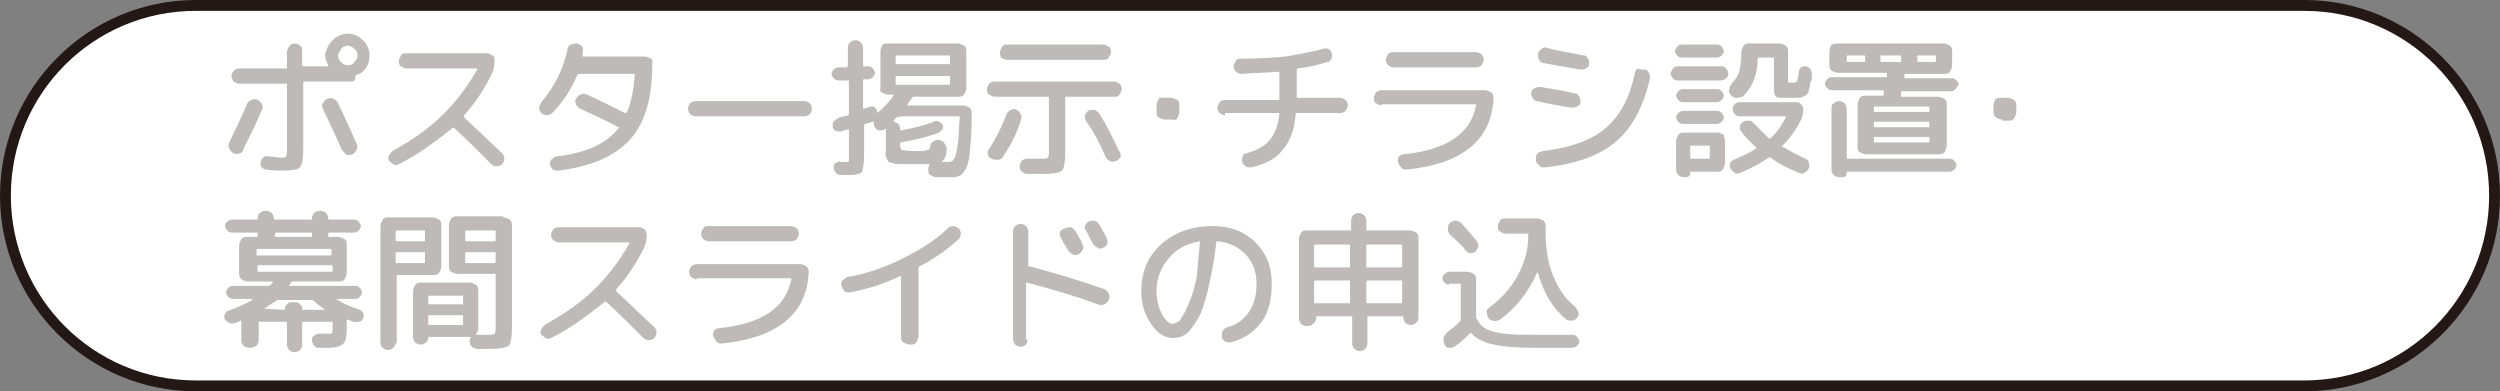 <?xml version="1.0" encoding="utf-8"?>
<!-- Generator: Adobe Illustrator 27.4.1, SVG Export Plug-In . SVG Version: 6.00 Build 0)  -->
<svg version="1.1" id="レイヤー_1" xmlns="http://www.w3.org/2000/svg" xmlns:xlink="http://www.w3.org/1999/xlink" x="0px"
	 y="0px" viewBox="0 0 230 36" style="enable-background:new 0 0 230 36;" xml:space="preserve">
<rect x="0" y="0" width="230" height="36" fill="#808080" stroke="none"/>
<style type="text/css">
	.st0{fill:#FFFFFF;}
	.st1{fill:#231815;}
	.st2{opacity:0.3;}
</style>
<g>
	<path class="st0" d="M18,35.5C8.4,35.5,0.5,27.6,0.5,18S8.4,0.5,18,0.5h194c9.6,0,17.5,7.9,17.5,17.5s-7.9,17.5-17.5,17.5H18z"/>
	<path class="st1" d="M212,1c9.4,0,17,7.6,17,17s-7.6,17-17,17H18C8.6,35,1,27.4,1,18S8.6,1,18,1H212 M212,0H18C8.1,0,0,8.1,0,18
		s8.1,18,18,18h194c9.9,0,18-8.1,18-18S221.9,0,212,0L212,0z"/>
</g>
<g class="st2">
	<g>
		<path class="st1" d="M22.1,14.1c-0.2,0.1-0.4,0.1-0.6,0s-0.3-0.2-0.4-0.4s-0.1-0.4,0-0.6c0.5-1.1,1.1-2.2,1.6-3.5
			c0.1-0.2,0.2-0.3,0.4-0.4s0.4-0.1,0.6,0c0.2,0.1,0.3,0.2,0.4,0.4c0.1,0.2,0.1,0.4,0,0.5c-0.5,1.2-1.1,2.4-1.7,3.6
			C22.4,13.9,22.3,14,22.1,14.1z M30.6,3.7C31,3.3,31.5,3.1,32,3.1c0.5,0,1,0.2,1.4,0.6C33.8,4.1,34,4.6,34,5.1
			c0,0.4-0.1,0.8-0.3,1.1c-0.2,0.3-0.5,0.6-0.9,0.7c-0.1,0-0.1,0.1-0.1,0.1c0,0,0,0.1,0,0.1c0,0.1,0,0.2-0.1,0.3
			c-0.1,0.1-0.2,0.1-0.3,0.1H28c-0.1,0-0.1,0-0.1,0.1v6.2c0,0.8-0.1,1.3-0.3,1.6c-0.2,0.2-0.7,0.3-1.5,0.3c-0.4,0-0.9,0-1.6-0.1
			c-0.2,0-0.3-0.1-0.4-0.2c-0.1-0.1-0.2-0.3-0.1-0.5c0-0.2,0.1-0.3,0.2-0.4c0.1-0.1,0.3-0.2,0.5-0.1c0.5,0,0.9,0.1,1.1,0.1
			c0.3,0,0.5,0,0.5-0.1c0.1-0.1,0.1-0.3,0.1-0.6v-6c0-0.1,0-0.1-0.1-0.1h-4.3c-0.2,0-0.3-0.1-0.5-0.2c-0.1-0.1-0.2-0.3-0.2-0.5
			c0-0.2,0.1-0.3,0.2-0.5c0.1-0.1,0.3-0.2,0.5-0.2h4.3c0.1,0,0.1,0,0.1-0.1V4.8c0-0.2,0.1-0.4,0.2-0.5C26.7,4.1,26.9,4,27.1,4
			c0.2,0,0.4,0.1,0.5,0.2c0.2,0.1,0.2,0.3,0.2,0.5v1.3c0,0.1,0,0.1,0.1,0.1h1.9c0.2,0,0.3,0,0.4,0c0,0,0,0,0,0c0,0,0,0,0-0.1
			c-0.2-0.3-0.3-0.7-0.3-1C30,4.6,30.2,4.1,30.6,3.7z M31.4,13.7c-0.4-1-1-2.2-1.7-3.7c-0.1-0.2-0.1-0.4,0-0.5
			c0.1-0.2,0.2-0.3,0.4-0.4c0.2-0.1,0.4-0.1,0.6,0s0.3,0.2,0.4,0.4c0.6,1.2,1.1,2.4,1.7,3.7c0.1,0.2,0.1,0.4,0,0.6
			c-0.1,0.2-0.2,0.3-0.4,0.4c-0.2,0.1-0.4,0.1-0.6,0C31.7,14,31.5,13.9,31.4,13.7z M31.4,5.7C31.5,5.9,31.7,6,32,6s0.5-0.1,0.6-0.3
			c0.2-0.2,0.3-0.4,0.3-0.6s-0.1-0.5-0.3-0.6c-0.2-0.2-0.4-0.3-0.6-0.3s-0.5,0.1-0.6,0.3s-0.3,0.4-0.3,0.6S31.2,5.6,31.4,5.7z"/>
		<path class="st1" d="M36.7,15.1c-0.2,0.1-0.4,0.1-0.5,0c-0.2-0.1-0.3-0.2-0.4-0.3s-0.1-0.3,0-0.5c0.1-0.2,0.2-0.3,0.3-0.4
			c1.8-1,3.4-2.1,4.7-3.4s2.3-2.7,3.1-4.1c0-0.1,0-0.1-0.1-0.1h-6.4c-0.2,0-0.3-0.1-0.5-0.2s-0.2-0.3-0.2-0.5s0.1-0.3,0.2-0.5
			s0.3-0.2,0.5-0.2h7.4c0.2,0,0.3,0.1,0.5,0.2s0.2,0.3,0.2,0.5c0,0.5-0.1,0.9-0.3,1.3c-0.6,1.2-1.4,2.5-2.5,3.7c0,0,0,0.1,0,0.2
			c1.3,1.2,2.4,2.3,3.5,3.3c0.1,0.1,0.2,0.3,0.2,0.5s-0.1,0.4-0.2,0.5c-0.1,0.1-0.3,0.2-0.5,0.2c-0.2,0-0.4-0.1-0.5-0.2
			c-1.3-1.3-2.4-2.4-3.4-3.3c-0.1-0.1-0.1-0.1-0.2,0C40.1,13,38.5,14.2,36.7,15.1z"/>
		<path class="st1" d="M50.8,10.4c-0.1,0.1-0.3,0.2-0.5,0.2c-0.2,0-0.4-0.1-0.5-0.2c-0.1-0.1-0.2-0.3-0.2-0.5c0-0.2,0.1-0.3,0.2-0.5
			c1.2-1.4,2-3,2.4-4.8c0-0.2,0.1-0.4,0.3-0.5C52.6,4.1,52.8,4,53,4c0.2,0,0.3,0.1,0.5,0.2c0.1,0.1,0.2,0.3,0.1,0.5c0,0,0,0.1,0,0.2
			c0,0.1,0,0.2,0,0.2c0,0.1,0,0.1,0.1,0.1h5.6c0.2,0,0.4,0.1,0.6,0.2S60,5.9,60,6.1c0,3-0.7,5.3-2.1,6.8s-3.5,2.4-6.5,2.8
			c-0.2,0-0.4,0-0.5-0.1c-0.2-0.1-0.2-0.3-0.3-0.4c0-0.2,0-0.3,0.1-0.5c0.1-0.1,0.3-0.2,0.4-0.3c2.8-0.3,4.7-1.2,5.8-2.6
			c0.1-0.1,0-0.1,0-0.1c-1.3-0.7-2.5-1.2-3.5-1.7c-0.2-0.1-0.3-0.2-0.4-0.4c-0.1-0.2-0.1-0.4,0-0.5c0.1-0.2,0.2-0.3,0.4-0.4
			c0.2-0.1,0.4-0.1,0.6,0c1.1,0.5,2.3,1.1,3.5,1.7c0.1,0,0.1,0,0.2-0.1c0.4-1,0.6-2.1,0.7-3.4c0-0.1,0-0.1-0.1-0.1h-4.9
			c0,0-0.1,0-0.1,0c-0.1,0-0.1,0-0.2,0.1C52.6,8.1,51.9,9.3,50.8,10.4z"/>
		<path class="st1" d="M64,10.7c-0.2,0-0.4-0.1-0.5-0.2c-0.1-0.1-0.2-0.3-0.2-0.5c0-0.2,0.1-0.4,0.2-0.5c0.1-0.1,0.3-0.2,0.5-0.2h10
			c0.2,0,0.4,0.1,0.5,0.2c0.1,0.1,0.2,0.3,0.2,0.5c0,0.2-0.1,0.4-0.2,0.5c-0.1,0.1-0.3,0.2-0.5,0.2H64z"/>
		<path class="st1" d="M77.1,7.4c-0.2,0-0.3-0.1-0.4-0.2c-0.1-0.1-0.2-0.3-0.2-0.4s0.1-0.3,0.2-0.4c0.1-0.1,0.3-0.2,0.4-0.2h0.8
			C78,6.1,78,6.1,78,6V4.4c0-0.2,0.1-0.4,0.2-0.5c0.1-0.1,0.3-0.2,0.5-0.2c0.2,0,0.4,0.1,0.5,0.2c0.1,0.1,0.2,0.3,0.2,0.5V6
			c0,0.1,0,0.1,0.1,0.1h0.4c0.2,0,0.3,0.1,0.4,0.2c0.1,0.1,0.2,0.3,0.2,0.4s-0.1,0.3-0.2,0.4c-0.1,0.1-0.3,0.2-0.4,0.2h-0.4
			c-0.1,0-0.1,0-0.1,0.1v2.5c0,0.1,0,0.1,0.1,0.1c0.1,0,0.2-0.1,0.3-0.1c0.1,0,0.2-0.1,0.3-0.1c0.2,0,0.3,0,0.4,0.1s0.2,0.2,0.2,0.4
			v0.1c0,0,0,0,0,0c0,0,0,0,0,0c0.6-0.5,1.1-1,1.5-1.6c0-0.1,0-0.1,0-0.1h-0.5c-0.2,0-0.4-0.1-0.6-0.2S81,8.3,81,8.1V4.7
			c0-0.2,0.1-0.4,0.2-0.6C81.4,4,81.6,4,81.8,4h6.3c0.2,0,0.4,0.1,0.6,0.2c0.2,0.2,0.2,0.3,0.2,0.6v3.3c0,0.2-0.1,0.4-0.2,0.6
			c-0.2,0.2-0.3,0.2-0.6,0.2h-4c-0.1,0-0.1,0-0.2,0.1c-0.1,0.2-0.3,0.4-0.4,0.6c0,0.1,0,0.1,0,0.1h5.1c0.2,0,0.4,0.1,0.6,0.2
			c0.2,0.2,0.2,0.3,0.2,0.6c0,1.6-0.1,2.8-0.2,3.7s-0.3,1.4-0.6,1.7c-0.2,0.3-0.6,0.4-1,0.4c-0.4,0-0.9,0-1.5,0
			c-0.2,0-0.3-0.1-0.5-0.2s-0.2-0.3-0.2-0.5c0-0.1,0-0.3,0.1-0.4c0,0,0,0,0-0.1c0,0,0,0,0,0c-0.4,0-0.8,0-1.4,0c-0.5,0-0.9,0-1.2,0
			c-0.3,0-0.5,0-0.8-0.1s-0.4-0.1-0.4-0.2c-0.1-0.1-0.1-0.2-0.2-0.4s0-0.3,0-0.6v-1.9c0-0.1,0-0.1-0.1,0C81.2,12,81,12,80.9,12
			c-0.2,0-0.3-0.1-0.4-0.3c-0.1-0.1-0.1-0.2-0.1-0.4c0-0.1,0-0.1-0.1-0.1c-0.1,0-0.3,0.1-0.7,0.2c-0.1,0-0.1,0.1-0.1,0.2v2.5
			c0,0.9-0.1,1.5-0.2,1.7c-0.1,0.2-0.5,0.3-1.1,0.3c-0.3,0-0.6,0-0.9,0c-0.2,0-0.3-0.1-0.4-0.2s-0.2-0.3-0.2-0.5
			c0-0.2,0-0.3,0.2-0.4s0.3-0.2,0.4-0.1c0.1,0,0.3,0,0.5,0c0.2,0,0.3,0,0.3-0.1c0-0.1,0-0.3,0-0.6V12c0-0.1,0-0.1-0.1-0.1l-0.7,0.2
			c-0.2,0-0.3,0-0.5-0.1c-0.1-0.1-0.2-0.2-0.2-0.4c0-0.2,0-0.4,0.2-0.5c0.1-0.1,0.3-0.2,0.4-0.3c0.4-0.1,0.7-0.1,0.8-0.2
			c0.1,0,0.1-0.1,0.1-0.2V7.5c0-0.1,0-0.1-0.1-0.1H77.1z M82.4,10.9l-0.2,0.2c0,0,0,0.1,0.1,0.1c0.3,0.1,0.5,0.3,0.5,0.6v0.1
			c0,0.1,0,0.1,0.1,0.1c1-0.2,2-0.4,3-0.8c0.1-0.1,0.3-0.1,0.5,0c0.2,0.1,0.3,0.2,0.3,0.3c0.1,0.1,0.1,0.3,0,0.4
			c-0.1,0.1-0.2,0.2-0.3,0.3c-1.1,0.4-2.3,0.7-3.5,0.9c-0.1,0-0.1,0.1-0.1,0.1v0.1c0,0.3,0.1,0.5,0.2,0.5s0.5,0.1,1.2,0.1
			c0.6,0,0.9,0,1.1-0.1c0.2,0,0.3-0.2,0.3-0.4c0-0.2,0.1-0.3,0.3-0.4s0.3-0.2,0.5-0.1c0.2,0,0.4,0.1,0.5,0.3s0.2,0.3,0.2,0.5
			c0,0.6-0.2,1-0.5,1.2c0,0,0,0,0,0s0,0,0,0c0.2,0,0.4,0,0.7,0c0.2,0,0.4-0.1,0.5-0.3c0.1-0.2,0.2-0.6,0.3-1.2
			c0.1-0.6,0.1-1.5,0.2-2.6c0-0.1,0-0.1-0.1-0.1h-5.3C82.5,10.8,82.4,10.8,82.4,10.9z M82.4,5.2v0.6c0,0.1,0,0.1,0.1,0.1h4.8
			c0.1,0,0.1,0,0.1-0.1V5.2c0-0.1,0-0.1-0.1-0.1h-4.8C82.4,5.1,82.4,5.1,82.4,5.2z M82.4,7.1v0.6c0,0.1,0,0.1,0.1,0.1h4.8
			c0.1,0,0.1,0,0.1-0.1V7.1c0-0.1,0-0.1-0.1-0.1h-4.8C82.4,7,82.4,7,82.4,7.1z"/>
		<path class="st1" d="M91.5,8.9c-0.2,0-0.3-0.1-0.5-0.2s-0.2-0.3-0.2-0.5c0-0.2,0.1-0.3,0.2-0.5c0.1-0.1,0.3-0.2,0.5-0.2h11
			c0.2,0,0.3,0.1,0.5,0.2c0.1,0.1,0.2,0.3,0.2,0.5c0,0.2-0.1,0.3-0.2,0.5s-0.3,0.2-0.5,0.2h-4.4C98,8.9,98,8.9,98,9v5
			c0,0.9-0.1,1.5-0.3,1.7C97.5,15.9,96.9,16,96,16c-0.3,0-0.8,0-1.5,0c-0.2,0-0.3-0.1-0.5-0.2c-0.1-0.1-0.2-0.3-0.2-0.5
			c0-0.2,0.1-0.3,0.2-0.5c0.1-0.1,0.3-0.2,0.5-0.2c0.6,0,1,0,1.3,0c0.3,0,0.5,0,0.6-0.1c0.1-0.1,0.1-0.3,0.1-0.6V9
			c0-0.1,0-0.1-0.1-0.1H91.5z M92.3,14.4c-0.1,0.2-0.3,0.3-0.5,0.3s-0.4,0-0.6-0.1c-0.2-0.1-0.3-0.2-0.3-0.4c-0.1-0.2,0-0.4,0.1-0.5
			c0.7-1.1,1.2-2.1,1.6-3.2c0.1-0.2,0.2-0.3,0.4-0.4c0.2-0.1,0.4-0.1,0.5,0c0.2,0.1,0.3,0.2,0.4,0.4c0.1,0.2,0.1,0.4,0,0.6
			C93.6,12.2,93,13.3,92.3,14.4z M92.6,5.5c-0.2,0-0.3-0.1-0.5-0.2C92,5.1,92,5,92,4.8c0-0.2,0.1-0.3,0.2-0.5s0.3-0.2,0.5-0.2h8.8
			c0.2,0,0.3,0.1,0.5,0.2s0.2,0.3,0.2,0.5c0,0.2-0.1,0.3-0.2,0.5s-0.3,0.2-0.5,0.2H92.6z M103.1,14.4c-0.1,0.2-0.2,0.3-0.4,0.4
			s-0.4,0.1-0.6,0c-0.2-0.1-0.3-0.2-0.4-0.4c-0.5-1.2-1.1-2.3-1.8-3.3c-0.1-0.2-0.1-0.3-0.1-0.5c0.1-0.2,0.2-0.3,0.3-0.4
			c0.2-0.1,0.4-0.1,0.6-0.1c0.2,0.1,0.3,0.2,0.4,0.3c0.7,1.1,1.3,2.3,1.8,3.4C103.1,14,103.1,14.2,103.1,14.4z"/>
		<path class="st1" d="M107.2,11c-0.2,0-0.4-0.1-0.6-0.2s-0.2-0.3-0.2-0.6V9.7c0-0.2,0.1-0.4,0.2-0.6S107,9,107.2,9h0.5
			c0.2,0,0.4,0.1,0.6,0.2s0.2,0.3,0.2,0.6v0.5c0,0.2-0.1,0.4-0.2,0.6S108,11,107.8,11H107.2z"/>
		<path class="st1" d="M112.7,10.6c-0.2,0-0.3-0.1-0.5-0.2c-0.1-0.1-0.2-0.3-0.2-0.5s0.1-0.3,0.2-0.5c0.1-0.1,0.3-0.2,0.5-0.2h4.9
			c0.1,0,0.1,0,0.1-0.1V6.7c0-0.1,0-0.1-0.1-0.1c-1.1,0.1-2.2,0.1-3.4,0.2c-0.2,0-0.3-0.1-0.5-0.2c-0.1-0.1-0.2-0.3-0.2-0.5
			c0-0.2,0.1-0.3,0.2-0.5s0.3-0.2,0.5-0.2c1.6,0,3-0.1,4.1-0.2c1.1-0.2,2.3-0.4,3.4-0.7c0.2-0.1,0.4,0,0.5,0s0.3,0.2,0.3,0.4
			c0.1,0.2,0,0.4,0,0.5c-0.1,0.2-0.2,0.3-0.4,0.3c-0.9,0.3-1.8,0.5-2.7,0.6c-0.1,0-0.1,0.1-0.1,0.1v2.5c0,0.1,0,0.1,0.1,0.1h3.9
			c0.2,0,0.3,0.1,0.5,0.2c0.1,0.1,0.2,0.3,0.2,0.5c0,0.2-0.1,0.3-0.2,0.5c-0.1,0.1-0.3,0.2-0.5,0.2h-4c-0.1,0-0.1,0-0.1,0.1
			c-0.1,1.4-0.5,2.5-1.2,3.3c-0.6,0.8-1.6,1.3-2.9,1.6c-0.2,0-0.4,0-0.5-0.1s-0.3-0.2-0.3-0.4c-0.1-0.2,0-0.3,0-0.5
			c0.1-0.2,0.2-0.3,0.4-0.3c1-0.3,1.7-0.7,2.1-1.2c0.5-0.6,0.8-1.4,0.9-2.4c0-0.1,0-0.1-0.1-0.1H112.7z"/>
		<path class="st1" d="M127.1,9.7c-0.2,0-0.3-0.1-0.5-0.2s-0.2-0.3-0.2-0.5c0-0.2,0.1-0.3,0.2-0.5c0.1-0.1,0.3-0.2,0.5-0.2h9.5
			c0.2,0,0.4,0.1,0.6,0.2c0.2,0.2,0.2,0.4,0.2,0.6c-0.2,3.8-2.9,6-8,6.5c-0.2,0-0.4,0-0.5-0.2c-0.1-0.1-0.2-0.3-0.3-0.5
			c0-0.2,0-0.4,0.1-0.5c0.1-0.1,0.3-0.2,0.4-0.2c4-0.4,6.2-1.9,6.7-4.5c0,0,0-0.1,0-0.1c0,0-0.1,0-0.1,0H127.1z M128.2,4.8h7.6
			c0.2,0,0.3,0.1,0.5,0.2c0.1,0.1,0.2,0.3,0.2,0.5c0,0.2-0.1,0.3-0.2,0.5c-0.1,0.1-0.3,0.2-0.5,0.2h-7.6c-0.2,0-0.3-0.1-0.5-0.2
			c-0.1-0.1-0.2-0.3-0.2-0.5c0-0.2,0.1-0.3,0.2-0.5C127.8,4.8,128,4.8,128.2,4.8z"/>
		<path class="st1" d="M141.4,9.3c-0.2,0-0.3-0.1-0.4-0.3c-0.1-0.2-0.2-0.3-0.1-0.5c0-0.2,0.1-0.3,0.3-0.4c0.2-0.1,0.3-0.1,0.5-0.1
			c1.3,0.2,2.4,0.4,3.2,0.6c0.2,0,0.3,0.1,0.4,0.3c0.1,0.2,0.1,0.3,0.1,0.5c0,0.2-0.1,0.3-0.3,0.4c-0.2,0.1-0.3,0.1-0.5,0.1
			C143.8,9.8,142.7,9.6,141.4,9.3z M151.3,6.4c0.2,0,0.3,0.1,0.4,0.3c0.1,0.2,0.1,0.3,0.1,0.5c-0.6,2.6-1.6,4.5-3.1,5.8
			c-1.5,1.3-3.7,2.1-6.6,2.4c-0.2,0-0.4,0-0.5-0.2c-0.2-0.1-0.3-0.3-0.3-0.5c0-0.2,0-0.4,0.1-0.5c0.1-0.2,0.3-0.2,0.5-0.3
			c2.6-0.3,4.5-1,5.8-2.1c1.3-1.1,2.2-2.7,2.7-5c0-0.2,0.1-0.4,0.3-0.5C150.9,6.4,151.1,6.4,151.3,6.4z M145.7,5.1
			c0.2,0,0.3,0.1,0.4,0.3c0.1,0.2,0.1,0.3,0.1,0.5s-0.1,0.3-0.3,0.4c-0.2,0.1-0.3,0.1-0.5,0.1c-1.2-0.2-2.3-0.4-3.4-0.6
			c-0.2,0-0.3-0.1-0.4-0.3c-0.1-0.2-0.1-0.3-0.1-0.5c0-0.2,0.1-0.3,0.3-0.5c0.2-0.1,0.3-0.2,0.5-0.1C143,4.6,144.1,4.8,145.7,5.1z"
			/>
		<path class="st1" d="M154.3,7.4c-0.2,0-0.3-0.1-0.4-0.2c-0.1-0.1-0.2-0.3-0.2-0.4c0-0.2,0.1-0.3,0.2-0.5c0.1-0.1,0.3-0.2,0.4-0.2
			h4.1c0.2,0,0.3,0.1,0.4,0.2s0.2,0.3,0.2,0.5c0,0.2-0.1,0.3-0.2,0.4c-0.1,0.1-0.3,0.2-0.4,0.2H154.3z M154.7,4.1h3.3
			c0.2,0,0.3,0.1,0.4,0.2c0.1,0.1,0.2,0.3,0.2,0.4s-0.1,0.3-0.2,0.4c-0.1,0.1-0.3,0.2-0.4,0.2h-3.3c-0.2,0-0.3-0.1-0.4-0.2
			c-0.1-0.1-0.2-0.3-0.2-0.4s0.1-0.3,0.2-0.4C154.4,4.2,154.5,4.1,154.7,4.1z M158.7,13v2c0,0.2-0.1,0.4-0.2,0.6
			c-0.2,0.2-0.3,0.2-0.6,0.2h-2.3c-0.1,0-0.1,0-0.1,0.1c0,0.1,0,0.2-0.1,0.3c-0.1,0.1-0.2,0.1-0.3,0.1h-0.2c-0.2,0-0.4-0.1-0.5-0.2
			s-0.2-0.3-0.2-0.5V13c0-0.2,0.1-0.4,0.2-0.6c0.2-0.2,0.3-0.2,0.6-0.2h3c0.2,0,0.4,0.1,0.6,0.2C158.6,12.6,158.7,12.8,158.7,13z
			 M154.8,9.4c-0.2,0-0.3-0.1-0.4-0.2c-0.1-0.1-0.2-0.3-0.2-0.4s0.1-0.3,0.2-0.4c0.1-0.1,0.3-0.2,0.4-0.2h3.2c0.2,0,0.3,0.1,0.4,0.2
			s0.2,0.3,0.2,0.4s-0.1,0.3-0.2,0.4c-0.1,0.1-0.3,0.2-0.4,0.2H154.8z M154.8,11.4c-0.2,0-0.3-0.1-0.4-0.2c-0.1-0.1-0.2-0.3-0.2-0.4
			s0.1-0.3,0.2-0.4c0.1-0.1,0.3-0.2,0.4-0.2h3.2c0.2,0,0.3,0.1,0.4,0.2c0.1,0.1,0.2,0.3,0.2,0.4s-0.1,0.3-0.2,0.4
			c-0.1,0.1-0.3,0.2-0.4,0.2H154.8z M157.3,14.5v-1c0-0.1,0-0.1-0.1-0.1h-1.6c-0.1,0-0.1,0-0.1,0.1v1c0,0.1,0,0.1,0.1,0.1h1.6
			C157.3,14.6,157.3,14.6,157.3,14.5z M159.5,14.7c0.7-0.3,1.4-0.6,2-1c0.1,0,0.1-0.1,0-0.2c-0.4-0.4-0.9-0.8-1.3-1.4
			c-0.1-0.1-0.2-0.3-0.1-0.5c0-0.2,0.1-0.3,0.3-0.4c0.2-0.1,0.3-0.1,0.5-0.1c0.2,0,0.3,0.1,0.5,0.3c0.4,0.4,0.8,0.8,1.3,1.3
			c0.1,0.1,0.1,0.1,0.2,0c0.6-0.5,1-1.2,1.4-1.9c0,0,0,0,0-0.1c0,0,0,0-0.1,0h-4.2c-0.2,0-0.3-0.1-0.4-0.2s-0.2-0.3-0.2-0.5
			c0-0.2,0.1-0.3,0.2-0.4s0.3-0.2,0.4-0.2h5.3c0.2,0,0.3,0.1,0.4,0.2s0.2,0.3,0.2,0.4c0,0.5-0.1,0.9-0.3,1.2c-0.4,0.8-1,1.6-1.6,2.2
			c-0.1,0.1-0.1,0.1,0,0.1c0.7,0.4,1.4,0.8,2.1,1.1c0.2,0.1,0.3,0.2,0.3,0.4c0.1,0.2,0.1,0.3,0,0.5c-0.1,0.2-0.2,0.3-0.4,0.4
			c-0.2,0.1-0.3,0.1-0.5,0c-1-0.4-1.8-0.8-2.6-1.4c-0.1,0-0.1,0-0.2,0c-0.7,0.5-1.6,1-2.6,1.4c-0.2,0.1-0.4,0.1-0.5,0
			s-0.3-0.2-0.4-0.4c-0.1-0.2-0.1-0.3,0-0.5C159.2,14.9,159.3,14.8,159.5,14.7z M166.1,6.1c0.2,0,0.3,0.1,0.4,0.2
			c0.1,0.1,0.2,0.3,0.2,0.5c0,0.3,0,0.5-0.1,0.7s-0.1,0.3-0.1,0.5c-0.1,0.2-0.1,0.3-0.1,0.4c0,0.1-0.1,0.2-0.2,0.3
			c-0.1,0.1-0.2,0.1-0.3,0.2c-0.1,0-0.2,0.1-0.4,0.1c-0.2,0-0.4,0-0.5,0c-0.2,0-0.4,0-0.7,0c-0.5,0-0.8,0-0.9-0.1
			c-0.1-0.1-0.2-0.3-0.2-0.6V5.4c0-0.1,0-0.1-0.1-0.1h-1.3c-0.1,0-0.1,0-0.1,0.1c0,1.5-0.5,2.7-1.4,3.5C160,9,159.9,9,159.7,9
			c-0.2,0-0.3-0.1-0.5-0.3c-0.1-0.1-0.2-0.3-0.1-0.5c0-0.2,0.1-0.3,0.2-0.5c0.3-0.3,0.6-0.7,0.7-1.1c0.1-0.4,0.2-1,0.2-1.8
			c0-0.2,0.1-0.4,0.2-0.6c0.2-0.2,0.3-0.2,0.6-0.2h2.7c0.2,0,0.4,0.1,0.6,0.2c0.2,0.2,0.2,0.3,0.2,0.6v2.6c0,0.1,0,0.2,0,0.2
			c0,0,0.1,0,0.3,0c0.2,0,0.4,0,0.5-0.1c0.1-0.1,0.1-0.4,0.2-0.9c0-0.2,0.1-0.3,0.2-0.4C165.8,6.1,165.9,6.1,166.1,6.1z"/>
		<path class="st1" d="M168.5,8.3c-0.2,0-0.3-0.1-0.4-0.2c-0.1-0.1-0.2-0.2-0.2-0.4s0.1-0.3,0.2-0.4c0.1-0.1,0.2-0.2,0.4-0.2h5
			c0.1,0,0.1,0,0.1-0.1l0-0.2c0-0.1,0-0.1-0.1-0.1h-3.7h-0.7c-0.2,0-0.4-0.1-0.6-0.2c-0.2-0.2-0.2-0.3-0.2-0.6V4.7
			c0-0.2,0.1-0.4,0.2-0.6C168.8,4,169,4,169.2,4h9.6c0.2,0,0.4,0.1,0.6,0.2c0.2,0.2,0.2,0.3,0.2,0.6v1.2c0,0.2-0.1,0.4-0.2,0.6
			c-0.2,0.2-0.3,0.2-0.6,0.2h-3.5c-0.1,0-0.1,0-0.1,0.1l0,0.2c0,0,0,0.1,0,0.1s0.1,0,0.1,0h4.3c0.2,0,0.3,0.1,0.4,0.2
			c0.1,0.1,0.2,0.3,0.2,0.4S180,8,179.9,8.2c-0.1,0.1-0.2,0.2-0.4,0.2H175c-0.1,0-0.1,0-0.1,0.1l0,0.3c0,0,0,0.1,0,0.1
			c0,0,0,0,0.1,0h3.3c0.2,0,0.4,0.1,0.6,0.2c0.2,0.2,0.2,0.3,0.2,0.6v3.7c0,0.2-0.1,0.4-0.2,0.6c-0.2,0.2-0.3,0.2-0.6,0.2h-5.9h-0.7
			c-0.2,0-0.4-0.1-0.6-0.2s-0.2-0.3-0.2-0.6V9.6c0-0.2,0.1-0.4,0.2-0.6c0.2-0.2,0.3-0.2,0.6-0.2h1.5c0.1,0,0.1,0,0.1-0.1l0-0.3
			c0-0.1,0-0.1-0.1-0.1H168.5z M168.7,9.5c0.1-0.1,0.3-0.2,0.5-0.2c0.2,0,0.4,0.1,0.5,0.2c0.1,0.1,0.2,0.3,0.2,0.5v4.5
			c0,0.1,0,0.1,0.1,0.1h9.4c0.2,0,0.3,0.1,0.4,0.2s0.2,0.3,0.2,0.4s-0.1,0.3-0.2,0.4s-0.3,0.2-0.4,0.2h-9.4c-0.1,0-0.1,0-0.1,0.1
			c0,0.1,0,0.2-0.1,0.3c-0.1,0.1-0.2,0.1-0.3,0.1h-0.3c-0.2,0-0.4-0.1-0.5-0.2c-0.1-0.1-0.2-0.3-0.2-0.5V10
			C168.5,9.8,168.5,9.6,168.7,9.5z M171.6,5.6V5.2c0-0.1,0-0.1-0.1-0.1H170c-0.1,0-0.1,0-0.1,0.1v0.4c0,0.1,0,0.1,0.1,0.1h1.5
			C171.6,5.7,171.6,5.7,171.6,5.6z M177.4,9.8h-4.9c-0.1,0-0.1,0-0.1,0.1v0.3c0,0.1,0,0.1,0.1,0.1h4.9c0.1,0,0.1,0,0.1-0.1V9.9
			C177.5,9.8,177.5,9.8,177.4,9.8z M177.5,11.6v-0.3c0-0.1,0-0.1-0.1-0.1h-4.9c-0.1,0-0.1,0-0.1,0.1v0.3c0,0.1,0,0.1,0.1,0.1h4.9
			C177.5,11.8,177.5,11.7,177.5,11.6z M177.5,13v-0.3c0-0.1,0-0.1-0.1-0.1h-4.9c-0.1,0-0.1,0-0.1,0.1V13c0,0.1,0,0.1,0.1,0.1h4.9
			C177.5,13.1,177.5,13.1,177.5,13z M173.1,5.7h1.7c0.1,0,0.1,0,0.1-0.1V5.2c0-0.1,0-0.1-0.1-0.1h-1.7c-0.1,0-0.1,0-0.1,0.1v0.4
			C173,5.7,173.1,5.7,173.1,5.7z M176.4,5.2v0.4c0,0.1,0,0.1,0.1,0.1h1.5c0.1,0,0.1,0,0.1-0.1V5.2c0-0.1,0-0.1-0.1-0.1h-1.5
			C176.4,5.1,176.4,5.1,176.4,5.2z"/>
		<path class="st1" d="M184.2,11c-0.2,0-0.4-0.1-0.6-0.2c-0.2-0.2-0.2-0.3-0.2-0.6V9.7c0-0.2,0.1-0.4,0.2-0.6C183.8,9,184,9,184.2,9
			h0.5c0.2,0,0.4,0.1,0.6,0.2c0.2,0.2,0.2,0.3,0.2,0.6v0.5c0,0.2-0.1,0.4-0.2,0.6c-0.2,0.2-0.3,0.2-0.6,0.2H184.2z"/>
		<path class="st1" d="M21.6,29.7c-0.2,0.1-0.3,0.1-0.5,0s-0.3-0.2-0.4-0.3c-0.1-0.1-0.1-0.3,0-0.5c0.1-0.2,0.2-0.3,0.3-0.3
			c0.8-0.3,1.5-0.6,2.2-1c0,0,0,0,0-0.1h-1.8c-0.2,0-0.3-0.1-0.4-0.2c-0.1-0.1-0.2-0.2-0.2-0.4s0.1-0.3,0.2-0.4
			c0.1-0.1,0.2-0.2,0.4-0.2h3.3c0.1,0,0.1,0,0.2-0.1c0,0,0.1-0.1,0.1-0.1c0.1-0.1,0.1-0.1,0.1-0.1c0,0,0-0.1-0.1-0.1h-1.5h-0.7
			c-0.2,0-0.4-0.1-0.6-0.2c-0.2-0.2-0.2-0.3-0.2-0.6v-2.5c0-0.2,0.1-0.4,0.2-0.6c0.2-0.2,0.3-0.2,0.6-0.2h0.8c0.1,0,0.1,0,0.1-0.1
			v-0.2c0-0.1,0-0.1-0.1-0.1h-2.3c-0.2,0-0.3-0.1-0.4-0.2c-0.1-0.1-0.2-0.3-0.2-0.4c0-0.2,0.1-0.3,0.2-0.4c0.1-0.1,0.3-0.2,0.4-0.2
			h2.3c0.1,0,0.1,0,0.1-0.1c0-0.2,0.1-0.4,0.2-0.5c0.1-0.1,0.3-0.2,0.5-0.2h0.1c0.2,0,0.4,0.1,0.5,0.2c0.1,0.1,0.2,0.3,0.2,0.5
			c0,0.1,0,0.1,0.1,0.1h3.3c0.1,0,0.1,0,0.1-0.1c0-0.2,0.1-0.4,0.2-0.5c0.1-0.1,0.3-0.2,0.5-0.2h0.1c0.2,0,0.4,0.1,0.5,0.2
			c0.1,0.1,0.2,0.3,0.2,0.5c0,0.1,0,0.1,0.1,0.1h2.3c0.2,0,0.3,0.1,0.4,0.2c0.1,0.1,0.2,0.3,0.2,0.4c0,0.2-0.1,0.3-0.2,0.4
			c-0.1,0.1-0.3,0.2-0.4,0.2h-2.3c-0.1,0-0.1,0-0.1,0.1v0.2c0,0.1,0,0.1,0.1,0.1h0.8c0.2,0,0.4,0.1,0.6,0.2s0.2,0.3,0.2,0.6v2.5
			c0,0.2-0.1,0.4-0.2,0.6c-0.2,0.2-0.3,0.2-0.6,0.2H27c-0.1,0-0.2,0-0.2,0.1c0,0-0.1,0.1-0.1,0.1c0,0.1-0.1,0.1-0.1,0.1
			c0,0.1,0,0.1,0,0.1h6.1c0.2,0,0.3,0.1,0.4,0.2c0.1,0.1,0.2,0.2,0.2,0.4s-0.1,0.3-0.2,0.4c-0.1,0.1-0.2,0.2-0.4,0.2h-1.8
			c0,0,0,0,0,0s0,0,0,0c0.6,0.4,1.3,0.7,2.2,1c0.2,0.1,0.3,0.2,0.3,0.3c0.1,0.2,0.1,0.3,0,0.5c-0.1,0.2-0.2,0.3-0.4,0.3
			s-0.3,0.1-0.5,0s-0.3-0.1-0.5-0.2c-0.1,0-0.1,0-0.1,0.1v0.7c0,0.8-0.1,1.2-0.3,1.4S31,32,30.2,32c-0.3,0-0.6,0-0.9,0
			c-0.2,0-0.3-0.1-0.4-0.2s-0.2-0.3-0.2-0.5c0-0.2,0-0.3,0.2-0.4c0.1-0.1,0.3-0.2,0.4-0.2c0.3,0,0.6,0,0.7,0c0.3,0,0.4,0,0.5,0
			c0,0,0.1-0.1,0.1-0.3v-0.7c0-0.1,0-0.1-0.1-0.1h-2.6c-0.1,0-0.1,0-0.1,0.1v2c0,0.2-0.1,0.4-0.2,0.5s-0.3,0.2-0.5,0.2
			c-0.2,0-0.4-0.1-0.5-0.2c-0.1-0.1-0.2-0.3-0.2-0.5v-2c0-0.1,0-0.1-0.1-0.1h-2.4c-0.1,0-0.1,0-0.1,0.1v1.6c0,0.2-0.1,0.4-0.2,0.5
			C23.3,32,23.1,32,22.9,32c-0.2,0-0.4-0.1-0.5-0.2c-0.1-0.1-0.2-0.3-0.2-0.5v-1.7c0-0.1,0-0.1-0.1-0.1c0,0-0.1,0.1-0.2,0.1
			C21.8,29.7,21.7,29.7,21.6,29.7z M23.6,23v0.4c0,0.1,0,0.1,0.1,0.1h6.7c0.1,0,0.1,0,0.1-0.1V23c0-0.1,0-0.1-0.1-0.1h-6.7
			C23.7,22.9,23.6,22.9,23.6,23z M23.8,25h6.7c0.1,0,0.1,0,0.1-0.1v-0.4c0-0.1,0-0.1-0.1-0.1h-6.7c-0.1,0-0.1,0-0.1,0.1v0.4
			C23.6,24.9,23.7,25,23.8,25z M24.3,28.4C24.3,28.4,24.3,28.4,24.3,28.4l1.8,0.1c0.1,0,0.1,0,0.1-0.1c0-0.2,0.1-0.3,0.2-0.4
			c0.1-0.1,0.2-0.2,0.4-0.2h0.4c0.2,0,0.3,0.1,0.4,0.2c0.1,0.1,0.2,0.2,0.2,0.4c0,0.1,0,0.1,0.1,0.1h2c0,0,0,0,0,0c0,0,0,0,0,0
			c-0.4-0.3-0.7-0.5-1-0.8c-0.1,0-0.1-0.1-0.2-0.1h-3.1c-0.1,0-0.2,0-0.2,0.1C25,27.9,24.6,28.2,24.3,28.4z M25.3,21.5v0.2
			c0,0.1,0,0.1,0.1,0.1h3.2c0.1,0,0.1,0,0.1-0.1v-0.2c0-0.1,0-0.1-0.1-0.1h-3.2C25.4,21.4,25.3,21.5,25.3,21.5z"/>
		<path class="st1" d="M36.2,32c-0.1,0.1-0.3,0.2-0.5,0.2c-0.2,0-0.4-0.1-0.5-0.2C35,31.8,35,31.7,35,31.5V20.8
			c0-0.2,0.1-0.4,0.2-0.6c0.2-0.2,0.3-0.2,0.6-0.2h4c0.2,0,0.4,0.1,0.6,0.2c0.2,0.2,0.2,0.3,0.2,0.6v3.7c0,0.2-0.1,0.4-0.2,0.6
			c-0.2,0.2-0.3,0.2-0.6,0.2h-3.2c-0.1,0-0.1,0-0.1,0.1v6.1C36.4,31.7,36.3,31.8,36.2,32z M36.4,21.3v0.8c0,0.1,0,0.1,0.1,0.1H39
			c0.1,0,0.1,0,0.1-0.1v-0.8c0-0.1,0-0.1-0.1-0.1h-2.4C36.5,21.2,36.4,21.2,36.4,21.3z M36.4,23.3v0.8c0,0.1,0,0.1,0.1,0.1H39
			c0.1,0,0.1,0,0.1-0.1v-0.8c0-0.1,0-0.1-0.1-0.1h-2.4C36.5,23.2,36.4,23.2,36.4,23.3z M46.3,20c0.2,0,0.4,0.1,0.6,0.2
			c0.2,0.2,0.2,0.3,0.2,0.6v9.3c0,0.9-0.1,1.5-0.3,1.7c-0.2,0.2-0.8,0.3-1.7,0.3c-0.2,0-0.6,0-1.2,0c-0.2,0-0.3-0.1-0.5-0.2
			c-0.1-0.1-0.2-0.3-0.2-0.5c0-0.1,0-0.2,0.1-0.3c0-0.1,0-0.1-0.1-0.1h-3.7c-0.1,0-0.1,0-0.1,0.1c0,0.2-0.1,0.3-0.2,0.4
			c-0.1,0.1-0.3,0.2-0.4,0.2h-0.1c-0.2,0-0.4-0.1-0.5-0.2C38.1,31.4,38,31.2,38,31v-4.2c0-0.2,0.1-0.4,0.2-0.6
			c0.2-0.2,0.3-0.2,0.6-0.2h4.4c0.2,0,0.4,0.1,0.6,0.2c0.2,0.2,0.2,0.3,0.2,0.6v3.4c0,0.2-0.1,0.4-0.2,0.5c0,0.1,0,0.1,0.1,0.1
			c0.5,0,0.8,0,0.9,0c0.4,0,0.6,0,0.7-0.1c0.1-0.1,0.1-0.3,0.1-0.6v-4.8c0-0.1,0-0.1-0.1-0.1h-3.4c-0.2,0-0.4-0.1-0.6-0.2
			c-0.2-0.2-0.2-0.3-0.2-0.6v-3.7c0-0.2,0.1-0.4,0.2-0.6c0.2-0.2,0.3-0.2,0.6-0.2H46.3z M42.6,27.9v-0.6c0-0.1,0-0.1-0.1-0.1h-3
			c-0.1,0-0.1,0-0.1,0.1v0.6c0,0.1,0,0.1,0.1,0.1h3C42.6,28,42.6,28,42.6,27.9z M42.6,29.8v-0.7c0-0.1,0-0.1-0.1-0.1h-3
			c-0.1,0-0.1,0-0.1,0.1v0.7c0,0.1,0,0.1,0.1,0.1h3C42.6,29.9,42.6,29.9,42.6,29.8z M45.6,22.1v-0.8c0-0.1,0-0.1-0.1-0.1h-2.6
			c-0.1,0-0.1,0-0.1,0.1v0.8c0,0.1,0,0.1,0.1,0.1h2.6C45.5,22.2,45.6,22.2,45.6,22.1z M45.6,24.1v-0.8c0-0.1,0-0.1-0.1-0.1h-2.6
			c-0.1,0-0.1,0-0.1,0.1v0.8c0,0.1,0,0.1,0.1,0.1h2.6C45.5,24.2,45.6,24.1,45.6,24.1z"/>
		<path class="st1" d="M50.7,31.1c-0.2,0.1-0.4,0.1-0.5,0s-0.3-0.2-0.4-0.3s-0.1-0.3,0-0.5c0.1-0.2,0.2-0.3,0.3-0.4
			c1.8-1,3.4-2.1,4.7-3.4s2.3-2.7,3.1-4.1c0-0.1,0-0.1-0.1-0.1h-6.4c-0.2,0-0.3-0.1-0.5-0.2c-0.1-0.1-0.2-0.3-0.2-0.5
			s0.1-0.3,0.2-0.5c0.1-0.1,0.3-0.2,0.5-0.2h7.4c0.2,0,0.3,0.1,0.5,0.2c0.1,0.1,0.2,0.3,0.2,0.5c0,0.5-0.1,0.9-0.3,1.3
			c-0.6,1.2-1.4,2.5-2.5,3.7c0,0,0,0.1,0,0.2c1.3,1.2,2.4,2.3,3.5,3.3c0.1,0.1,0.2,0.3,0.2,0.5c0,0.2-0.1,0.4-0.2,0.5
			c-0.1,0.1-0.3,0.2-0.5,0.2c-0.2,0-0.4-0.1-0.5-0.2c-1.3-1.3-2.4-2.4-3.4-3.3c-0.1-0.1-0.1-0.1-0.2,0C54.1,29,52.5,30.2,50.7,31.1z
			"/>
		<path class="st1" d="M64.1,25.7c-0.2,0-0.3-0.1-0.5-0.2c-0.1-0.1-0.2-0.3-0.2-0.5s0.1-0.3,0.2-0.5c0.1-0.1,0.3-0.2,0.5-0.2h9.5
			c0.2,0,0.4,0.1,0.6,0.2c0.2,0.2,0.2,0.4,0.2,0.6c-0.2,3.8-2.9,6-8,6.5c-0.2,0-0.4,0-0.5-0.2c-0.1-0.1-0.2-0.3-0.3-0.5
			c0-0.2,0-0.3,0.1-0.5c0.1-0.1,0.3-0.2,0.4-0.2c4-0.4,6.2-1.9,6.7-4.5c0,0,0-0.1,0-0.1c0,0-0.1,0-0.1,0H64.1z M65.2,20.8h7.6
			c0.2,0,0.3,0.1,0.5,0.2c0.1,0.1,0.2,0.3,0.2,0.5c0,0.2-0.1,0.3-0.2,0.5c-0.1,0.1-0.3,0.2-0.5,0.2h-7.6c-0.2,0-0.3-0.1-0.5-0.2
			c-0.1-0.1-0.2-0.3-0.2-0.5c0-0.2,0.1-0.3,0.2-0.5S65,20.8,65.2,20.8z"/>
		<path class="st1" d="M78.2,26.9c-0.2,0-0.4,0-0.5-0.1c-0.1-0.1-0.2-0.3-0.3-0.5c0-0.2,0-0.4,0.1-0.5c0.1-0.1,0.3-0.2,0.4-0.3
			c1.8-0.3,3.5-0.9,5.1-1.7c1.6-0.8,3.1-1.7,4.2-2.8c0.1-0.1,0.3-0.2,0.5-0.2c0.2,0,0.3,0.1,0.5,0.2c0.1,0.1,0.2,0.3,0.2,0.5
			c0,0.2-0.1,0.4-0.2,0.5c-1,0.9-2.2,1.8-3.6,2.5c-0.1,0-0.1,0.1-0.1,0.2c0,0,0,0.1,0,0.2v6c0,0.2-0.1,0.4-0.2,0.6
			c-0.2,0.2-0.3,0.2-0.6,0.2c-0.2,0-0.4-0.1-0.6-0.2c-0.2-0.2-0.2-0.3-0.2-0.6v-5.4c0-0.1,0-0.1-0.1-0.1
			C81.4,26.1,79.8,26.6,78.2,26.9z"/>
		<path class="st1" d="M94.4,31.7c-0.1,0.1-0.3,0.2-0.5,0.2c-0.2,0-0.4-0.1-0.5-0.2c-0.1-0.1-0.2-0.3-0.2-0.5v-9.9
			c0-0.2,0.1-0.4,0.2-0.5c0.1-0.1,0.3-0.2,0.5-0.2c0.2,0,0.4,0.1,0.5,0.2s0.2,0.3,0.2,0.5v3.1c0,0.1,0,0.1,0.1,0.1
			c2.3,0.6,4.6,1.3,6.9,2.1c0.2,0.1,0.3,0.2,0.4,0.4c0.1,0.2,0.1,0.4,0,0.6c-0.1,0.2-0.2,0.3-0.4,0.4c-0.2,0.1-0.4,0.1-0.6,0
			c-2.1-0.8-4.3-1.4-6.5-2c-0.1,0-0.1,0-0.1,0.1v5.1C94.6,31.3,94.5,31.5,94.4,31.7z M98,21c0.2-0.1,0.4-0.1,0.5-0.1
			s0.3,0.2,0.4,0.3c0.4,0.7,0.7,1.2,0.7,1.3c0.1,0.2,0.1,0.3,0,0.5c-0.1,0.2-0.2,0.3-0.4,0.4c-0.2,0.1-0.4,0.1-0.5,0
			c-0.2-0.1-0.3-0.2-0.4-0.3c0,0-0.1-0.2-0.3-0.5c-0.2-0.3-0.3-0.6-0.4-0.7c-0.1-0.2-0.1-0.3-0.1-0.5S97.9,21,98,21z M99.8,20.8
			c0.1-0.2,0.2-0.3,0.3-0.4c0.2-0.1,0.4-0.1,0.6-0.1c0.2,0.1,0.3,0.2,0.4,0.3c0.4,0.7,0.7,1.2,0.7,1.3c0.1,0.2,0.1,0.3,0.1,0.5
			c-0.1,0.2-0.2,0.3-0.4,0.4s-0.4,0.1-0.5,0c-0.2-0.1-0.3-0.2-0.4-0.3l-0.7-1.3C99.8,21.1,99.8,21,99.8,20.8z"/>
		<path class="st1" d="M107.9,31.1c-0.7,0-1.4-0.4-2-1.3S105,28,105,26.8c0-1.8,0.6-3.2,1.8-4.3c1.2-1.1,2.8-1.7,4.8-1.7
			c1.6,0,2.9,0.5,3.9,1.5c1,1,1.5,2.2,1.5,3.8c0,1.5-0.3,2.7-1,3.6c-0.7,0.9-1.6,1.5-2.8,1.8c-0.2,0-0.4,0-0.5-0.1
			c-0.2-0.1-0.3-0.3-0.3-0.5c0-0.2,0-0.3,0.1-0.5c0.1-0.1,0.2-0.2,0.4-0.3c0.9-0.2,1.5-0.7,2-1.4c0.5-0.7,0.7-1.6,0.7-2.6
			c0-1.1-0.3-1.9-1-2.7c-0.7-0.7-1.5-1.1-2.6-1.2c-0.1,0-0.1,0-0.1,0.1c-0.2,1.8-0.5,3.2-0.8,4.5c-0.3,1.2-0.6,2.1-1,2.7
			c-0.4,0.6-0.7,1.1-1.1,1.3C108.7,31,108.3,31.1,107.9,31.1z M110.4,22.2c-1.2,0.2-2.2,0.7-2.9,1.6c-0.7,0.8-1.1,1.8-1.1,3
			c0,0.8,0.2,1.5,0.5,2.1c0.3,0.6,0.7,0.9,1,0.9c0.1,0,0.3-0.1,0.5-0.2s0.3-0.4,0.5-0.7c0.2-0.3,0.4-0.8,0.6-1.3
			c0.2-0.5,0.4-1.2,0.6-2.1C110.2,24.4,110.3,23.4,110.4,22.2C110.5,22.2,110.4,22.2,110.4,22.2C110.4,22.2,110.4,22.2,110.4,22.2z"
			/>
		<path class="st1" d="M120.2,30c-0.2,0-0.4-0.1-0.5-0.2c-0.1-0.1-0.2-0.3-0.2-0.5V22c0-0.2,0.1-0.4,0.2-0.6
			c0.2-0.2,0.3-0.2,0.6-0.2h3.9c0.1,0,0.1,0,0.1-0.1v-0.8c0-0.2,0.1-0.4,0.2-0.5c0.1-0.1,0.3-0.2,0.5-0.2s0.4,0.1,0.5,0.2
			c0.1,0.1,0.2,0.3,0.2,0.5v0.8c0,0.1,0,0.1,0.1,0.1h3.9c0.2,0,0.4,0.1,0.6,0.2c0.2,0.2,0.2,0.3,0.2,0.6v7.2c0,0.2-0.1,0.4-0.2,0.5
			c-0.1,0.1-0.3,0.2-0.5,0.2h0c-0.2,0-0.4-0.1-0.5-0.2c-0.1-0.1-0.2-0.3-0.2-0.5c0-0.1,0-0.1-0.1-0.1h-3.1c-0.1,0-0.1,0-0.1,0.1v2.4
			c0,0.2-0.1,0.4-0.2,0.5c-0.1,0.1-0.3,0.2-0.5,0.2s-0.4-0.1-0.5-0.2c-0.1-0.1-0.2-0.3-0.2-0.5v-2.4c0-0.1,0-0.1-0.1-0.1h-3.1
			c-0.1,0-0.1,0-0.1,0.1c0,0.2-0.1,0.4-0.2,0.5C120.6,30,120.4,30,120.2,30L120.2,30z M120.9,22.6v1.9c0,0.1,0,0.1,0.1,0.1h3.1
			c0.1,0,0.1,0,0.1-0.1v-1.9c0-0.1,0-0.1-0.1-0.1h-3.1C121,22.5,120.9,22.5,120.9,22.6z M120.9,25.9v1.9c0,0.1,0,0.1,0.1,0.1h3.1
			c0.1,0,0.1,0,0.1-0.1v-1.9c0-0.1,0-0.1-0.1-0.1h-3.1C121,25.8,120.9,25.9,120.9,25.9z M125.7,22.6v1.9c0,0.1,0,0.1,0.1,0.1h3.1
			c0.1,0,0.1,0,0.1-0.1v-1.9c0-0.1,0-0.1-0.1-0.1h-3.1C125.8,22.5,125.7,22.5,125.7,22.6z M125.7,25.9v1.9c0,0.1,0,0.1,0.1,0.1h3.1
			c0.1,0,0.1,0,0.1-0.1v-1.9c0-0.1,0-0.1-0.1-0.1h-3.1C125.8,25.8,125.7,25.9,125.7,25.9z"/>
		<path class="st1" d="M133.3,26.2c-0.2,0-0.3-0.1-0.4-0.2c-0.1-0.1-0.2-0.3-0.2-0.4c0-0.2,0.1-0.3,0.2-0.4c0.1-0.1,0.3-0.2,0.4-0.2
			h1.7c0.2,0,0.4,0.1,0.6,0.2c0.2,0.2,0.2,0.3,0.2,0.6v3.4c0,0.1,0,0.1,0.1,0.2c0.2,0.4,0.5,0.7,0.9,0.9s0.9,0.3,1.6,0.4
			c0.7,0.1,1.7,0.1,3,0.1h3.3c0.2,0,0.3,0.1,0.4,0.2c0.1,0.1,0.2,0.3,0.2,0.4c0,0.2-0.1,0.3-0.2,0.4c-0.1,0.1-0.3,0.2-0.5,0.2h-3.3
			c-1.7,0-3-0.1-3.9-0.3c-0.9-0.2-1.5-0.5-2-1c-0.1-0.1-0.1-0.1-0.2,0c-0.4,0.4-0.8,0.8-1.4,1.2c-0.2,0.1-0.3,0.1-0.5,0.1
			s-0.3-0.1-0.4-0.3c-0.1-0.2-0.1-0.4-0.1-0.6c0-0.2,0.2-0.3,0.3-0.5c0.4-0.3,0.8-0.6,1.2-1c0,0,0.1-0.1,0.1-0.2v-3.2
			c0-0.1,0-0.1-0.1-0.1H133.3z M133.4,20.5c0.1-0.1,0.3-0.2,0.5-0.2c0.2,0,0.4,0.1,0.5,0.2c0.4,0.4,0.9,1,1.4,1.6
			c0.1,0.1,0.2,0.3,0.2,0.5c0,0.2-0.1,0.3-0.2,0.5c-0.1,0.1-0.3,0.2-0.5,0.2c-0.2,0-0.3-0.1-0.4-0.2c-0.3-0.4-0.8-0.9-1.5-1.5
			c-0.1-0.1-0.2-0.3-0.2-0.5C133.2,20.7,133.3,20.6,133.4,20.5z M137,28.3c1.1-0.8,2-1.8,2.6-2.9c0.6-1.1,1-2.3,1-3.6v-0.2
			c0-0.1,0-0.1-0.1-0.1h-2c-0.2,0-0.3-0.1-0.5-0.2s-0.2-0.3-0.2-0.5c0-0.2,0.1-0.3,0.2-0.5s0.3-0.2,0.5-0.2h2.9
			c0.2,0,0.4,0.1,0.6,0.2c0.2,0.2,0.2,0.3,0.2,0.6v0.4c0,1.6,0.2,2.9,0.7,4.1s1.1,2.1,2,2.8c0.1,0.1,0.2,0.3,0.3,0.5s0,0.4-0.1,0.5
			c-0.1,0.2-0.3,0.3-0.5,0.3c-0.2,0-0.4,0-0.5-0.1c-1.2-1-2.1-2.4-2.6-4.3c0,0,0,0-0.1,0c-0.8,1.8-2,3.3-3.4,4.3
			c-0.2,0.1-0.4,0.2-0.6,0.1c-0.2,0-0.4-0.1-0.5-0.3c-0.1-0.2-0.1-0.3-0.1-0.5C136.7,28.6,136.8,28.5,137,28.3z"/>
	</g>
</g>
<g>
</g>
<g>
</g>
<g>
</g>
<g>
</g>
<g>
</g>
<g>
</g>
<g>
</g>
<g>
</g>
<g>
</g>
<g>
</g>
<g>
</g>
<g>
</g>
<g>
</g>
<g>
</g>
<g>
</g>
</svg>
